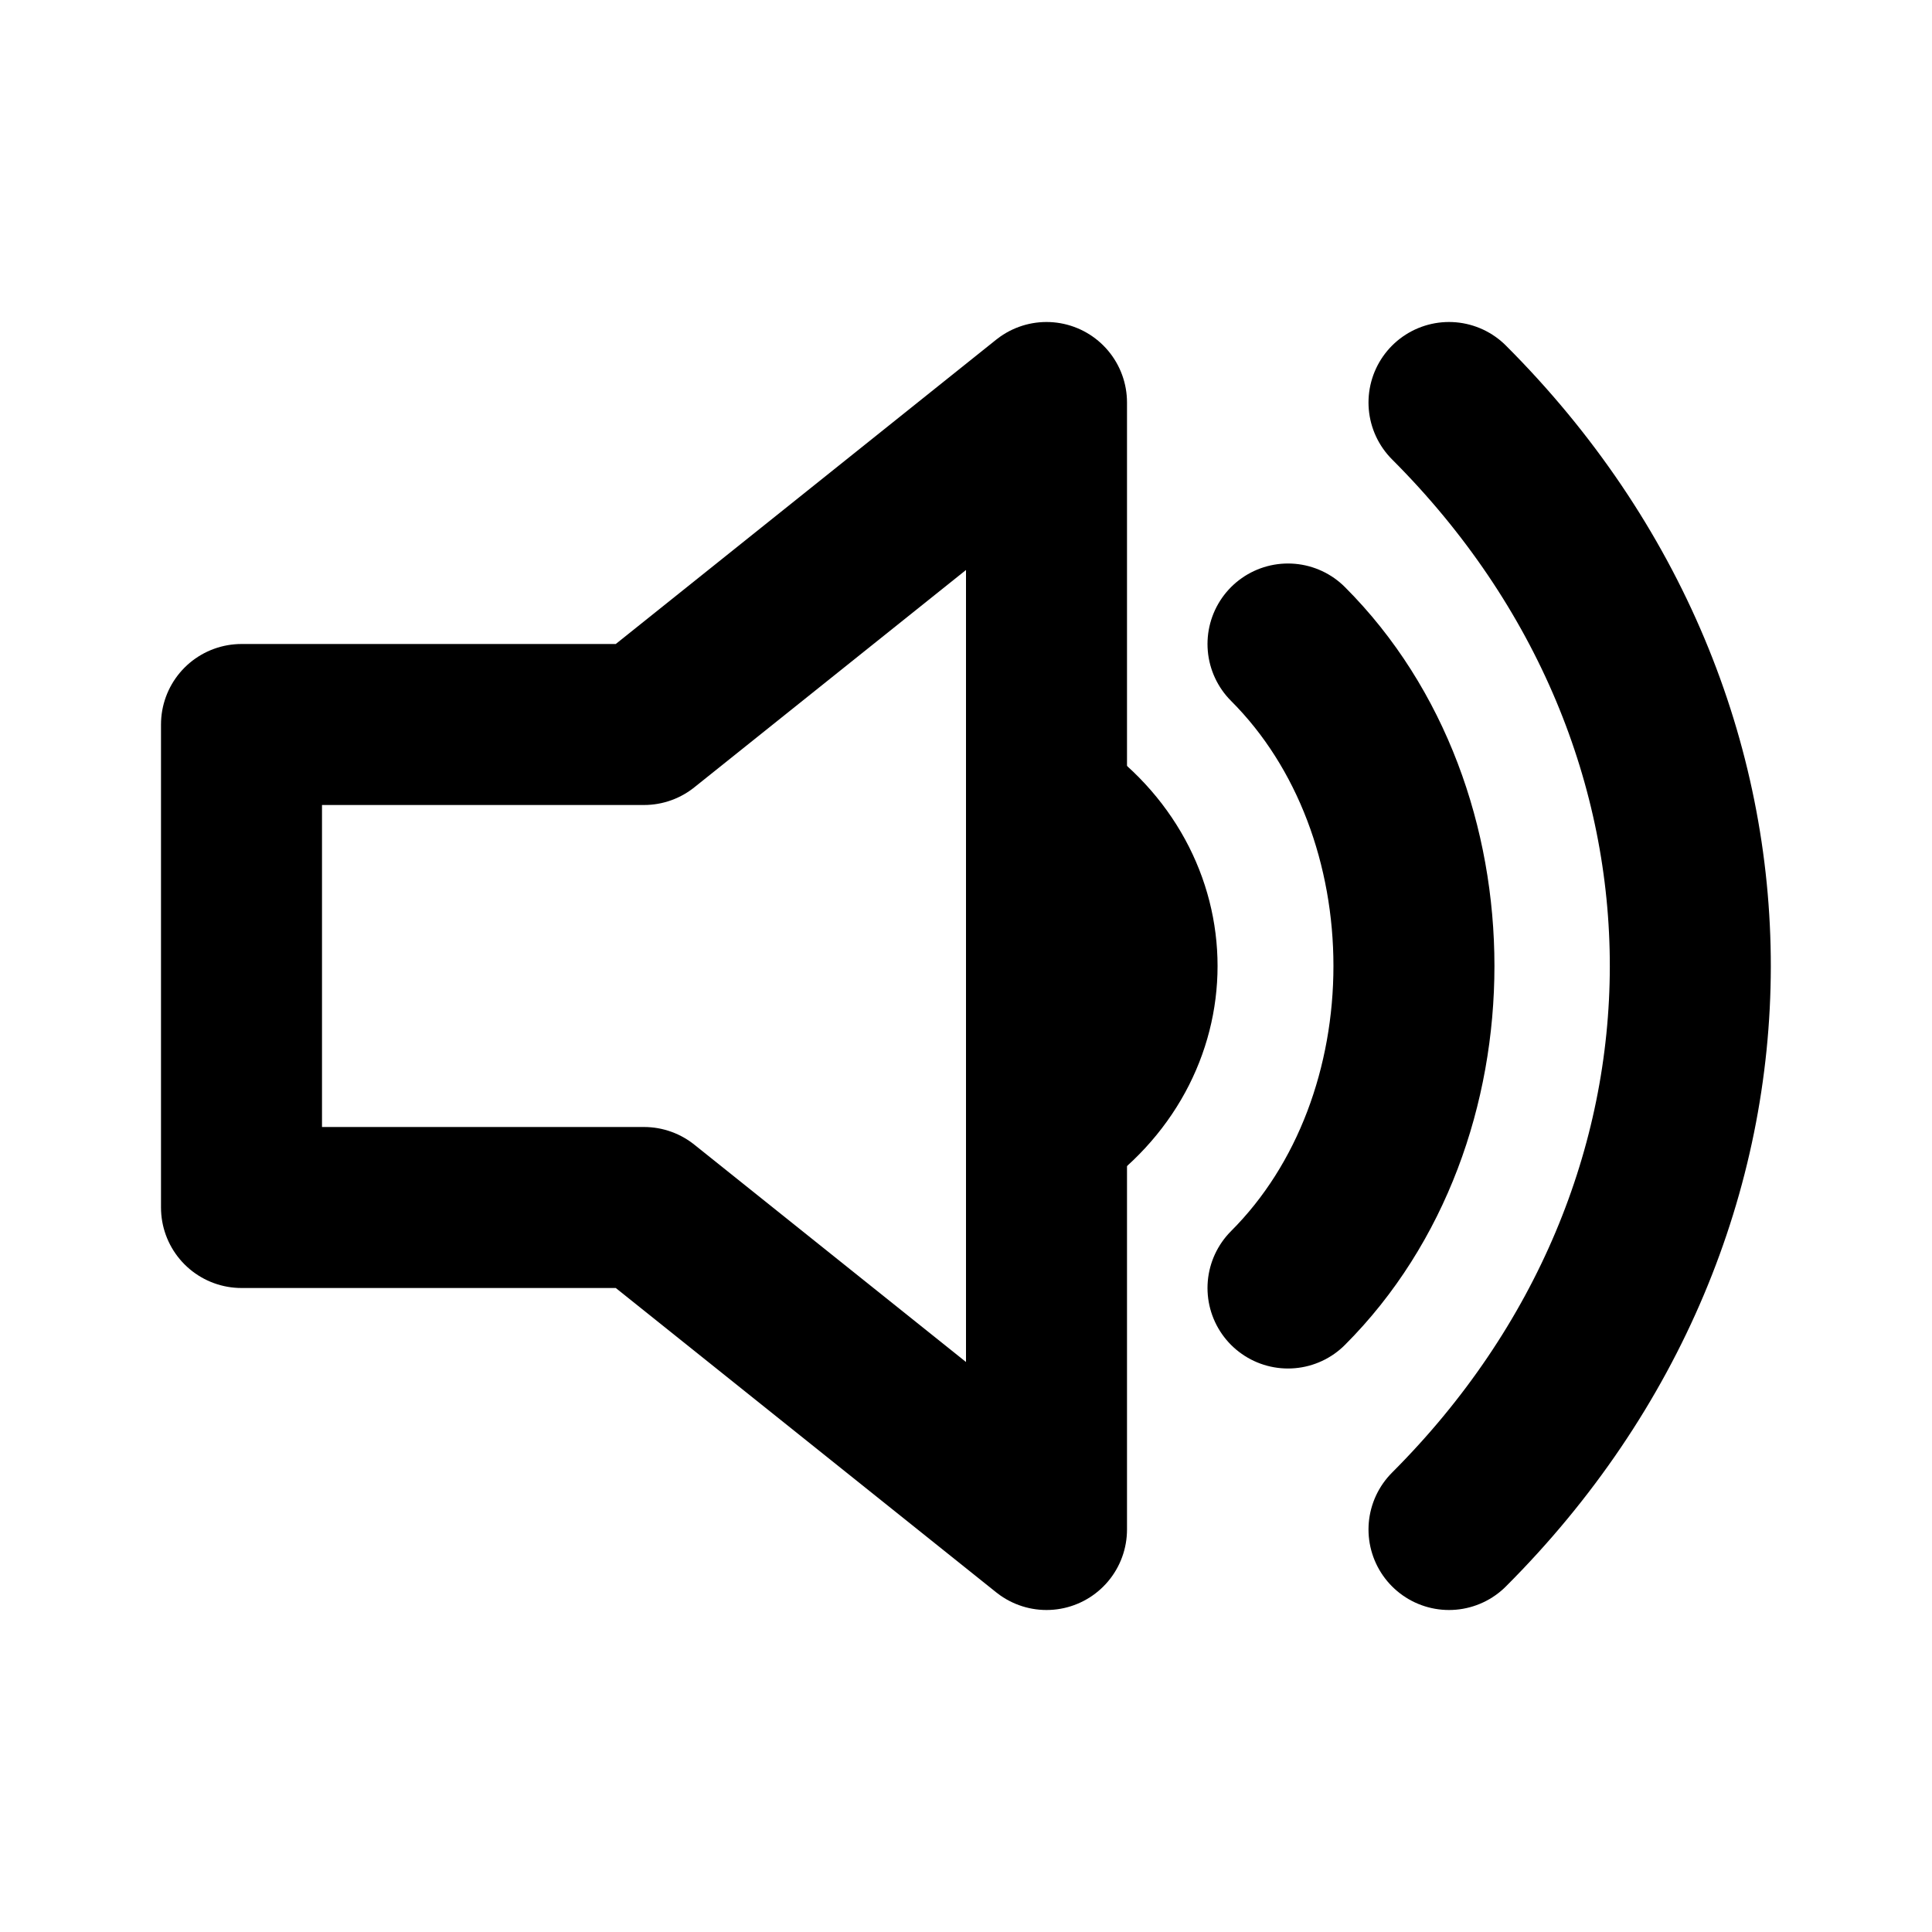<?xml version="1.0" encoding="utf-8"?><!-- Uploaded to: SVG Repo, www.svgrepo.com, Generator: SVG Repo Mixer Tools -->
<svg width="800px" height="800px" viewBox="0 0 24 24" role="img" xmlns="http://www.w3.org/2000/svg" aria-labelledby="volumeLoudIconTitle" stroke="#000000" stroke-width="2" stroke-linecap="round" stroke-linejoin="round" fill="none" color="#000000"> <title id="volumeLoudIconTitle">Volume Loud</title> <path d="M13 5v14l-5-4H3V9h5z"/> <path stroke-linecap="round" d="M13 14c1.5-1 1.5-3 0-4"/> <path d="M16 16C18.086 13.914 18.086 10.086 16 8M18 19C21.986 15.014 22.008 9.008 18 5"/> </svg>